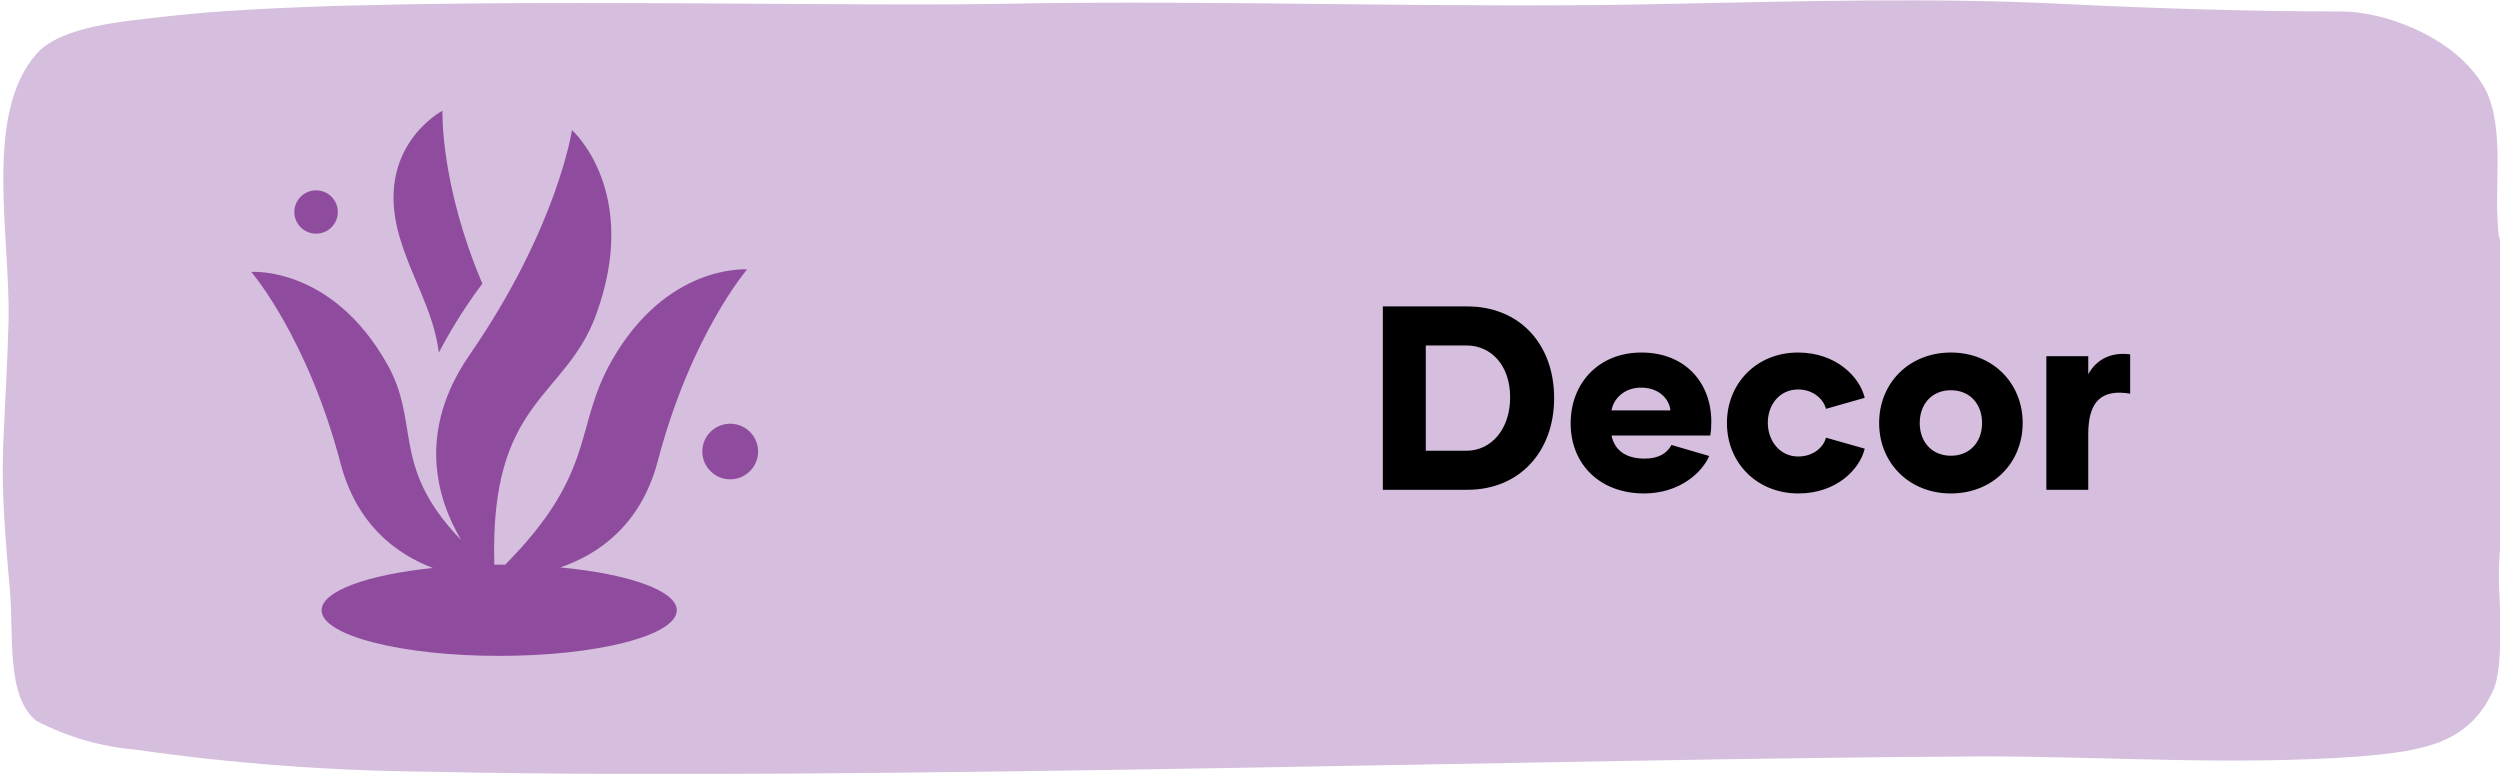 <svg width="587" height="182" viewBox="0 0 587 182" fill="none" xmlns="http://www.w3.org/2000/svg">
<g clip-path="url(#clip0_11185_6250)">
<path d="M586.8 138.3C586.5 130.3 587.5 126.8 587.3 119.2C586.9 106.6 587 98.2 587 85.7C587 10.2 587.6 73.2 586.4 51.1C585.9 41.8 588.1 27.7 582.7 19.5C575.3 7.9 558.9 2.7 550.1 2.7C529 2.7 506.2 2 483.9 0.9C453.7 -0.6 423 0.3 392.4 0.9C342.1 2.1 287.4 -0.1 235.3 0.9C190 1.7 83.9 -1.4 38.7 3.9C29.1 5 14.5 6.1 8.7 12.5C-4 26.7 2.5 55.3 2 75.7C1 108.4 -0.6 105.7 2.3 138.3C3.3 148.8 1.3 163.6 8.6 169.3C15.8 173 23.6 175.3 31.7 176C54.6 179.3 77.7 181 100.9 181.2C201 183.4 365.2 178.1 465.6 177.6C494.1 177.6 524.4 179.8 554.2 177.6C569.8 176.3 579.8 174.3 585.4 162.1C587.7 157.2 587.1 143.7 586.8 138.4" fill="#D5BEDE"/>
<g clip-path="url(#clip1_11185_6250)">
<path d="M79.316 49.778C79.316 46.974 77.027 44.693 74.213 44.693C71.399 44.693 69.11 46.974 69.11 49.778C69.11 52.582 71.399 54.863 74.213 54.863C77.027 54.863 79.316 52.582 79.316 49.778Z" fill="#8F4B9D"/>
<path d="M171.451 112.543C175.068 112.543 178 109.62 178 106.016C178 102.411 175.068 99.489 171.451 99.489C167.834 99.489 164.901 102.411 164.901 106.016C164.901 109.62 167.834 112.543 171.451 112.543Z" fill="#8F4B9D"/>
<path d="M113.27 66.618C103.303 43.236 103.891 26 103.891 26C103.891 26 87.724 34.444 93.733 55.323C96.595 65.271 101.729 72.717 103.049 82.776C103.049 82.776 107.372 74.269 113.27 66.602V66.618Z" fill="#8F4B9D"/>
<path d="M118.611 132.598C119.962 131.22 121.218 129.889 122.379 128.606C139.499 109.501 135.255 99.647 143.457 85.01C156.476 61.802 175.425 63.259 175.425 63.259C175.425 63.259 162.279 78.499 154.458 108.218C150.468 123.378 140.437 130.19 131.551 133.232C147.511 134.737 158.908 138.665 158.908 143.291C158.908 149.216 140.246 154 117.212 154C94.179 154 75.516 149.2 75.516 143.291C75.516 138.792 86.326 134.943 101.634 133.358C93.082 130.111 83.766 123.251 79.967 108.804C72.146 79.069 59 63.846 59 63.846C59 63.846 77.948 62.372 90.968 85.596C94.703 92.249 95.021 98 96.15 104.083C97.374 110.752 99.583 117.802 108.295 126.832C102.556 117.137 97.803 101.358 110.266 83.315C130.931 53.406 134.301 30.547 134.301 30.547C134.301 30.547 150.595 44.978 139.912 74.032C132.664 93.739 114.907 93.786 116.068 132.598C116.068 132.598 117.419 132.535 118.611 132.598Z" fill="#8F4B9D"/>
</g>
<path d="M344.555 71.95C356.67 71.95 364.911 80.683 364.911 93.475C364.911 105.959 356.855 115 344.555 115H324.69V71.95H344.555ZM344.309 105.836C350.09 105.836 354.579 100.855 354.579 93.29C354.579 85.726 350.09 81.114 344.309 81.114H334.776V105.836H344.309ZM386.01 115.861C375.801 115.861 368.79 109.157 368.79 99.379C368.79 89.969 375.37 82.774 385.395 82.774C395.788 82.774 401.815 89.969 401.815 99.01C401.815 100.117 401.754 101.224 401.569 102.269H378.384C378.999 105.221 381.151 107.681 386.194 107.681C389.515 107.681 391.422 106.39 392.467 104.483L401.323 107.066C399.663 110.941 394.374 115.861 386.01 115.861ZM378.384 96.365H392.221C391.914 93.537 389.392 91.015 385.333 91.015C381.274 91.015 378.814 93.721 378.384 96.365ZM422.275 115.861C412.558 115.861 405.486 108.727 405.486 99.317C405.486 89.908 412.558 82.774 422.152 82.774C431.131 82.774 436.666 88.493 437.835 93.413L428.733 95.996C428.179 93.721 425.719 91.445 422.214 91.445C417.847 91.445 415.08 95.013 415.08 99.256C415.08 103.438 417.847 107.189 422.214 107.189C425.719 107.189 428.179 105.037 428.733 102.761L437.835 105.344C436.666 110.264 431.131 115.861 422.275 115.861ZM458.072 115.861C448.293 115.861 441.221 108.727 441.221 99.317C441.221 89.908 448.293 82.774 458.072 82.774C467.85 82.774 474.923 89.908 474.923 99.317C474.923 108.727 467.85 115.861 458.072 115.861ZM458.072 107.005C462.561 107.005 465.39 103.745 465.39 99.317C465.39 94.889 462.561 91.63 458.072 91.63C453.582 91.63 450.753 94.889 450.753 99.317C450.753 103.745 453.582 107.005 458.072 107.005ZM490.322 87.879C492.167 84.496 495.55 82.59 500.162 83.204V92.43C493.52 91.323 490.322 94.151 490.322 101.9V115H480.482V83.635H490.322V87.879Z" fill="black"/>
</g>
<defs>
<clipPath id="clip0_11185_6250">
<rect width="587" height="181.7" fill="white"/>
</clipPath>
<clipPath id="clip1_11185_6250">
<rect width="119" height="128" fill="white" transform="translate(59 26)"/>
</clipPath>
</defs>
</svg>
